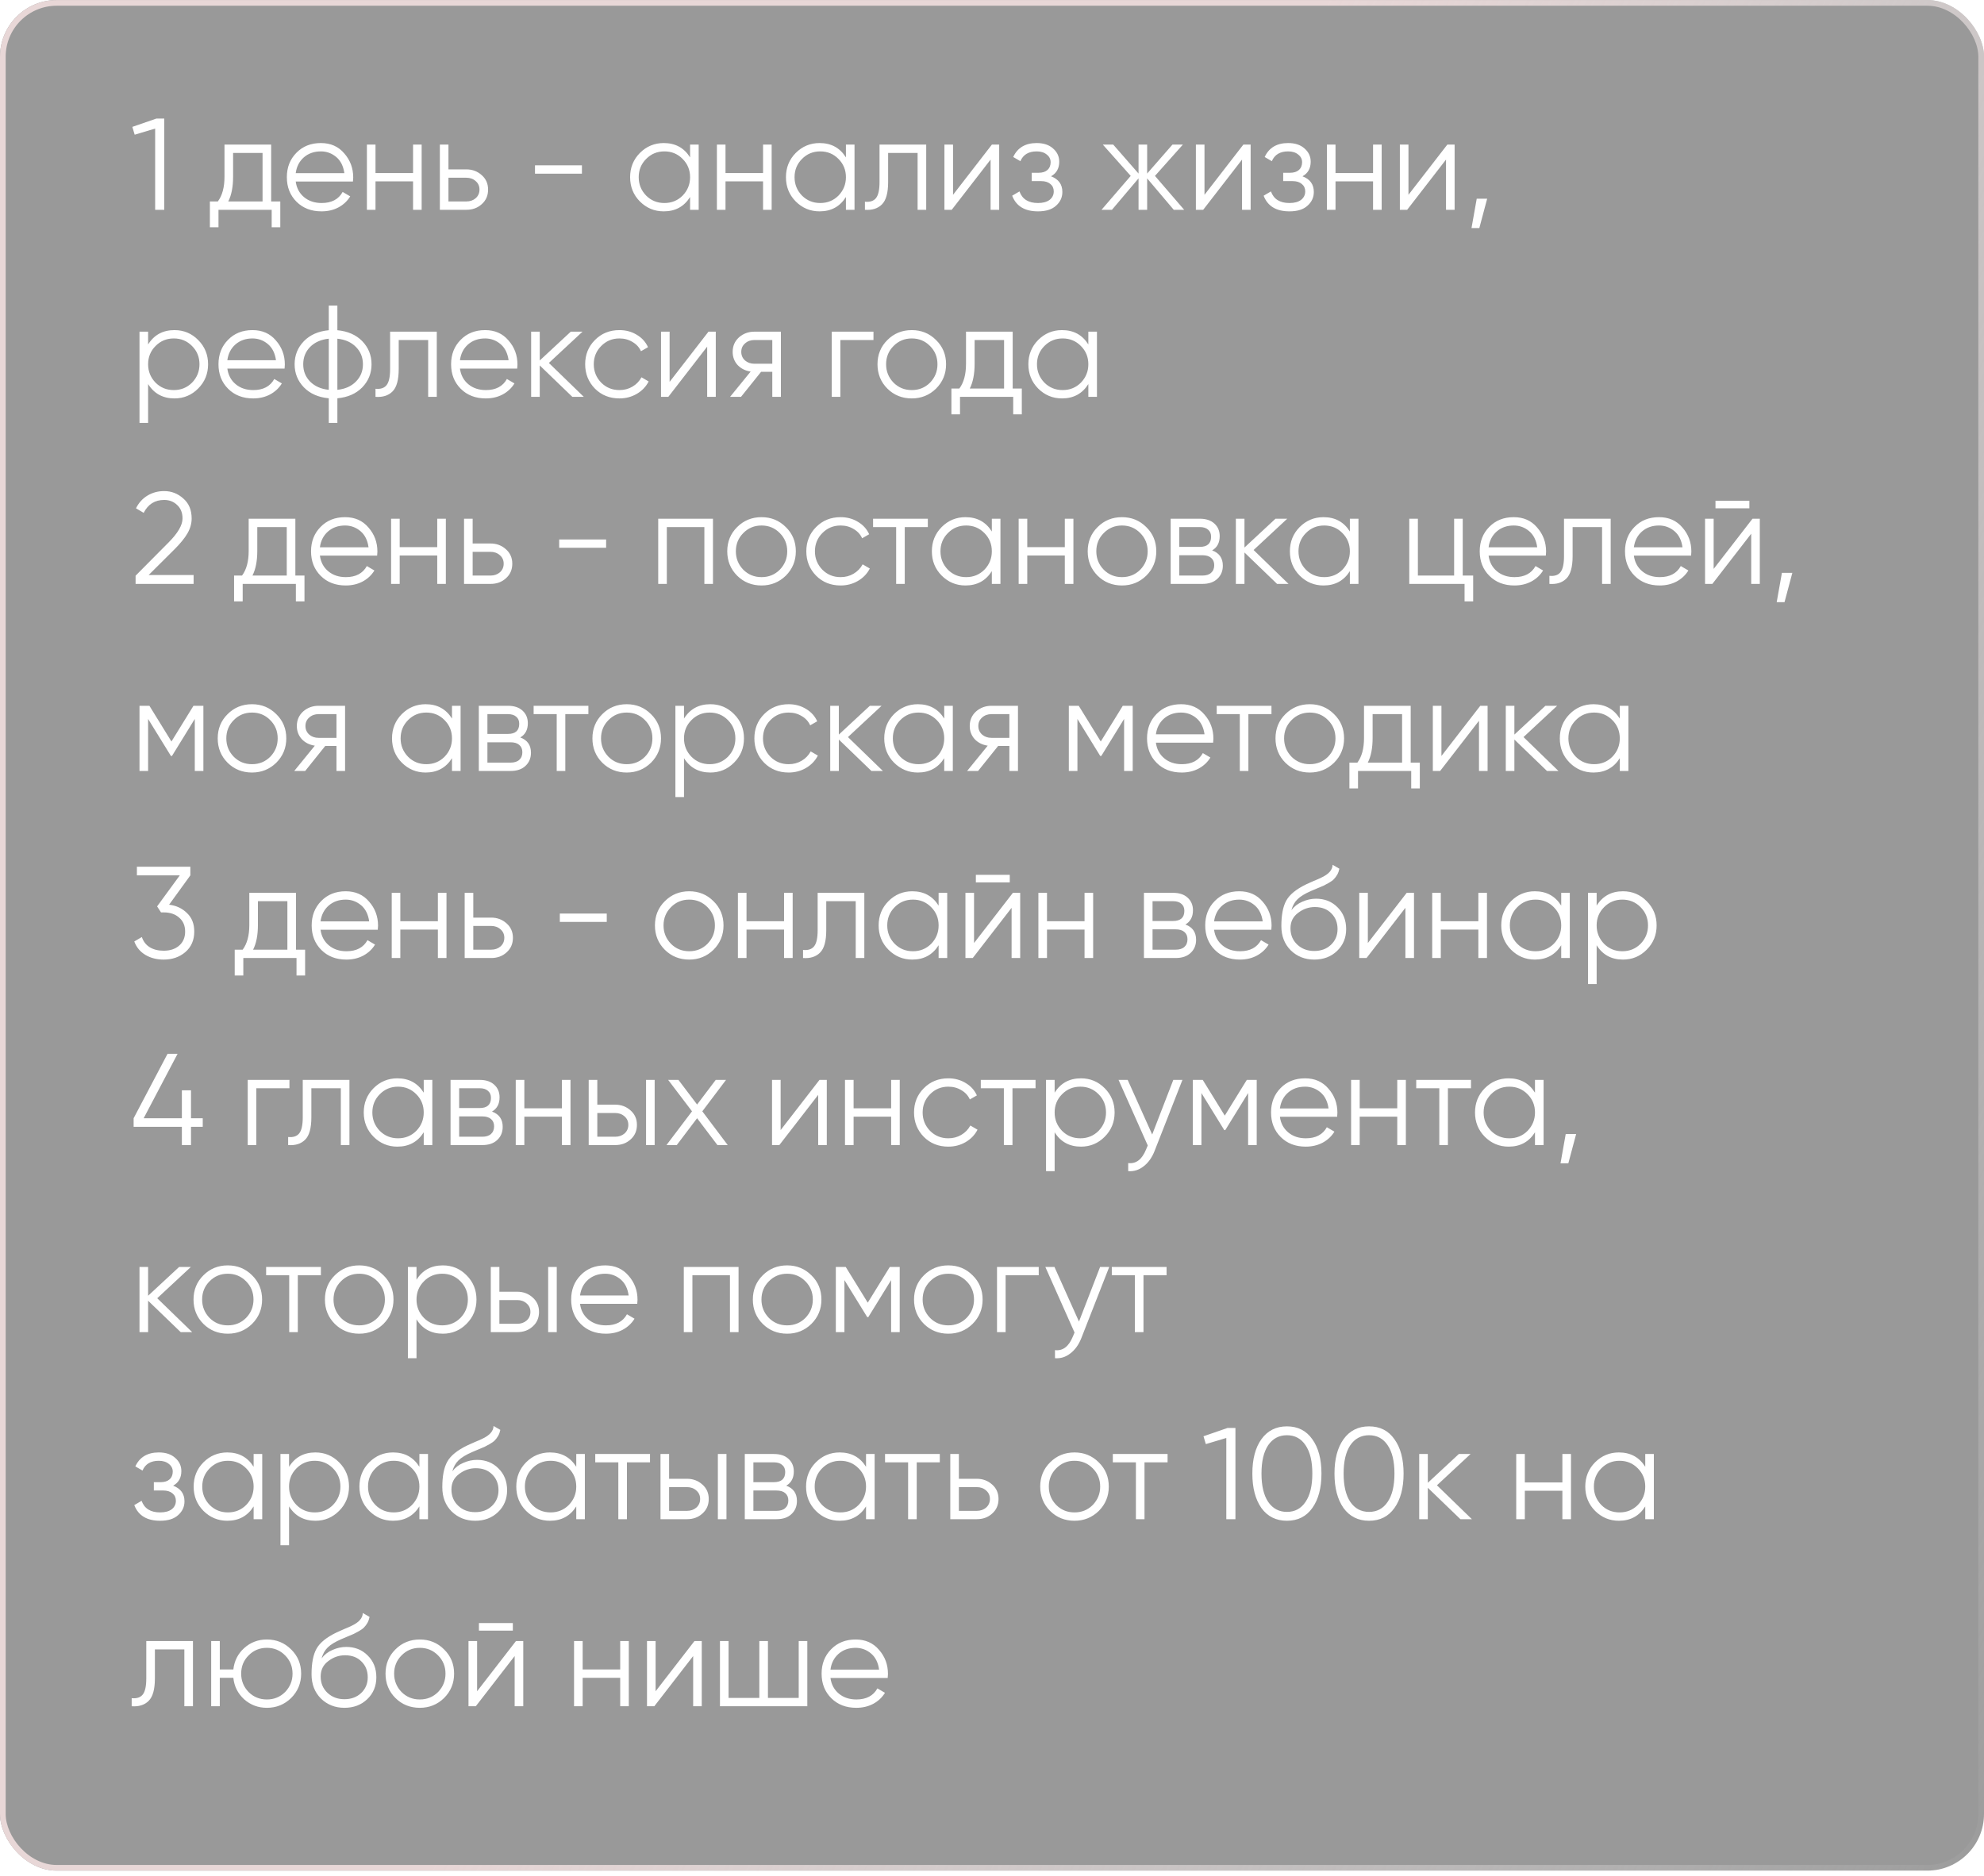 <?xml version="1.0" encoding="UTF-8"?> <svg xmlns="http://www.w3.org/2000/svg" width="350" height="331" viewBox="0 0 350 331" fill="none"> <g filter="url(#filter0_b_889_430)"> <rect y="0.012" width="350" height="330" rx="10" fill="black" fill-opacity="0.4"></rect> <rect x="0.5" y="0.512" width="349" height="329" rx="9.5" stroke="url(#paint0_linear_889_430)"></rect> </g> <path d="M23.345 22.384L27.6 20.912H28.98V37.012H27.37V22.683L23.759 23.764L23.345 22.384ZM47.836 25.512V35.54H49.446V40.094H47.928V37.012H38.544V40.094H37.026V35.54H38.429C39.211 34.497 39.602 33.048 39.602 31.193V25.512H47.836ZM40.269 35.54H46.318V26.984H41.12V31.193C41.12 32.971 40.837 34.42 40.269 35.54ZM56.607 25.236C58.324 25.236 59.696 25.841 60.724 27.053C61.782 28.249 62.311 29.667 62.311 31.308C62.311 31.384 62.295 31.622 62.265 32.021H52.168C52.321 33.171 52.812 34.091 53.64 34.781C54.468 35.471 55.503 35.816 56.745 35.816C58.493 35.816 59.727 35.164 60.448 33.861L61.782 34.643C61.276 35.471 60.578 36.122 59.689 36.598C58.815 37.058 57.826 37.288 56.722 37.288C54.912 37.288 53.44 36.72 52.306 35.586C51.171 34.451 50.604 33.01 50.604 31.262C50.604 29.529 51.163 28.095 52.283 26.961C53.402 25.811 54.843 25.236 56.607 25.236ZM56.607 26.708C55.411 26.708 54.406 27.06 53.594 27.766C52.796 28.471 52.321 29.399 52.168 30.549H60.747C60.578 29.322 60.11 28.379 59.344 27.72C58.546 27.045 57.634 26.708 56.607 26.708ZM72.867 30.526V25.512H74.385V37.012H72.867V31.998H66.243V37.012H64.725V25.512H66.243V30.526H72.867ZM79.113 29.882H82.264C83.322 29.882 84.227 30.219 84.978 30.894C85.73 31.553 86.105 32.404 86.105 33.447C86.105 34.505 85.73 35.363 84.978 36.023C84.258 36.682 83.353 37.012 82.264 37.012H77.595V25.512H79.113V29.882ZM79.113 35.54H82.264C82.924 35.54 83.476 35.348 83.92 34.965C84.365 34.566 84.587 34.06 84.587 33.447C84.587 32.833 84.365 32.335 83.92 31.952C83.476 31.553 82.924 31.354 82.264 31.354H79.113V35.54ZM102.659 30.641H94.379V29.169H102.659V30.641ZM121.738 27.766V25.512H123.256V37.012H121.738V34.758C120.68 36.444 119.132 37.288 117.092 37.288C115.452 37.288 114.049 36.705 112.883 35.54C111.733 34.374 111.158 32.948 111.158 31.262C111.158 29.575 111.733 28.149 112.883 26.984C114.049 25.818 115.452 25.236 117.092 25.236C119.132 25.236 120.68 26.079 121.738 27.766ZM113.987 34.505C114.861 35.379 115.935 35.816 117.207 35.816C118.48 35.816 119.553 35.379 120.427 34.505C121.301 33.6 121.738 32.519 121.738 31.262C121.738 29.989 121.301 28.916 120.427 28.042C119.553 27.152 118.48 26.708 117.207 26.708C115.935 26.708 114.861 27.152 113.987 28.042C113.113 28.916 112.676 29.989 112.676 31.262C112.676 32.519 113.113 33.6 113.987 34.505ZM134.612 30.526V25.512H136.13V37.012H134.612V31.998H127.988V37.012H126.47V25.512H127.988V30.526H134.612ZM149.23 27.766V25.512H150.748V37.012H149.23V34.758C148.172 36.444 146.624 37.288 144.584 37.288C142.944 37.288 141.541 36.705 140.375 35.54C139.225 34.374 138.65 32.948 138.65 31.262C138.65 29.575 139.225 28.149 140.375 26.984C141.541 25.818 142.944 25.236 144.584 25.236C146.624 25.236 148.172 26.079 149.23 27.766ZM141.479 34.505C142.353 35.379 143.427 35.816 144.699 35.816C145.972 35.816 147.045 35.379 147.919 34.505C148.793 33.6 149.23 32.519 149.23 31.262C149.23 29.989 148.793 28.916 147.919 28.042C147.045 27.152 145.972 26.708 144.699 26.708C143.427 26.708 142.353 27.152 141.479 28.042C140.605 28.916 140.168 29.989 140.168 31.262C140.168 32.519 140.605 33.6 141.479 34.505ZM155.159 25.512H163.393V37.012H161.875V26.984H156.677V32.113C156.677 34.029 156.309 35.348 155.573 36.069C154.852 36.789 153.855 37.104 152.583 37.012V35.586C153.472 35.678 154.124 35.463 154.538 34.942C154.952 34.42 155.159 33.477 155.159 32.113V25.512ZM168.126 34.367L174.98 25.512H176.268V37.012H174.75V28.157L167.896 37.012H166.608V25.512H168.126V34.367ZM185.412 31.101C186.746 31.607 187.413 32.527 187.413 33.861C187.413 34.827 187.037 35.639 186.286 36.299C185.565 36.958 184.507 37.288 183.112 37.288C180.781 37.288 179.263 36.368 178.558 34.528L179.846 33.769C180.337 35.133 181.425 35.816 183.112 35.816C183.986 35.816 184.668 35.632 185.159 35.264C185.65 34.88 185.895 34.382 185.895 33.769C185.895 33.217 185.696 32.78 185.297 32.458C184.898 32.12 184.362 31.952 183.687 31.952H182.008V30.48H183.227C183.886 30.48 184.4 30.319 184.768 29.997C185.151 29.659 185.343 29.199 185.343 28.617C185.343 28.065 185.113 27.612 184.653 27.26C184.208 26.892 183.618 26.708 182.882 26.708C181.456 26.708 180.498 27.283 180.007 28.433L178.742 27.697C179.509 26.056 180.889 25.236 182.882 25.236C184.109 25.236 185.075 25.558 185.78 26.202C186.501 26.83 186.861 27.605 186.861 28.525C186.861 29.705 186.378 30.564 185.412 31.101ZM203.75 31.032L208.902 37.012H207.062L202.37 31.469V37.012H200.852V31.469L196.16 37.012H194.32L199.472 31.032L194.55 25.512H196.39L200.852 30.618V25.512H202.37V30.618L206.832 25.512H208.672L203.75 31.032ZM212.486 34.367L219.34 25.512H220.628V37.012H219.11V28.157L212.256 37.012H210.968V25.512H212.486V34.367ZM229.773 31.101C231.107 31.607 231.774 32.527 231.774 33.861C231.774 34.827 231.398 35.639 230.647 36.299C229.926 36.958 228.868 37.288 227.473 37.288C225.142 37.288 223.624 36.368 222.919 34.528L224.207 33.769C224.697 35.133 225.786 35.816 227.473 35.816C228.347 35.816 229.029 35.632 229.52 35.264C230.01 34.88 230.256 34.382 230.256 33.769C230.256 33.217 230.056 32.78 229.658 32.458C229.259 32.12 228.722 31.952 228.048 31.952H226.369V30.48H227.588C228.247 30.48 228.761 30.319 229.129 29.997C229.512 29.659 229.704 29.199 229.704 28.617C229.704 28.065 229.474 27.612 229.014 27.26C228.569 26.892 227.979 26.708 227.243 26.708C225.817 26.708 224.858 27.283 224.368 28.433L223.103 27.697C223.869 26.056 225.249 25.236 227.243 25.236C228.469 25.236 229.435 25.558 230.141 26.202C230.861 26.83 231.222 27.605 231.222 28.525C231.222 29.705 230.739 30.564 229.773 31.101ZM242.223 30.526V25.512H243.741V37.012H242.223V31.998H235.599V37.012H234.081V25.512H235.599V30.526H242.223ZM248.469 34.367L255.323 25.512H256.611V37.012H255.093V28.157L248.239 37.012H246.951V25.512H248.469V34.367ZM260.511 35.057H262.351L260.971 40.232H259.591L260.511 35.057ZM30.774 58.236C32.415 58.236 33.81 58.818 34.96 59.984C36.125 61.149 36.708 62.575 36.708 64.262C36.708 65.948 36.125 67.374 34.96 68.54C33.81 69.705 32.415 70.288 30.774 70.288C28.735 70.288 27.186 69.444 26.128 67.758V74.612H24.61V58.512H26.128V60.766C27.186 59.079 28.735 58.236 30.774 58.236ZM27.439 67.505C28.313 68.379 29.386 68.816 30.659 68.816C31.932 68.816 33.005 68.379 33.879 67.505C34.753 66.6 35.19 65.519 35.19 64.262C35.19 62.989 34.753 61.916 33.879 61.042C33.005 60.152 31.932 59.708 30.659 59.708C29.386 59.708 28.313 60.152 27.439 61.042C26.565 61.916 26.128 62.989 26.128 64.262C26.128 65.519 26.565 66.6 27.439 67.505ZM44.545 58.236C46.262 58.236 47.635 58.841 48.662 60.053C49.72 61.249 50.249 62.667 50.249 64.308C50.249 64.384 50.234 64.622 50.203 65.021H40.106C40.259 66.171 40.75 67.091 41.578 67.781C42.406 68.471 43.441 68.816 44.683 68.816C46.431 68.816 47.665 68.164 48.386 66.861L49.72 67.643C49.214 68.471 48.516 69.122 47.627 69.598C46.753 70.058 45.764 70.288 44.66 70.288C42.851 70.288 41.379 69.72 40.244 68.586C39.109 67.451 38.542 66.01 38.542 64.262C38.542 62.529 39.102 61.095 40.221 59.961C41.34 58.811 42.782 58.236 44.545 58.236ZM44.545 59.708C43.349 59.708 42.345 60.06 41.532 60.766C40.735 61.471 40.259 62.399 40.106 63.549H48.685C48.516 62.322 48.049 61.379 47.282 60.72C46.485 60.045 45.572 59.708 44.545 59.708ZM59.518 70.265V74.612H58V70.265C56.175 70.096 54.718 69.46 53.63 68.356C52.526 67.221 51.974 65.856 51.974 64.262C51.974 62.667 52.526 61.302 53.63 60.168C54.718 59.064 56.175 58.427 58 58.259V53.912H59.518V58.259C61.342 58.427 62.799 59.064 63.888 60.168C64.992 61.302 65.544 62.667 65.544 64.262C65.544 65.856 64.992 67.221 63.888 68.356C62.799 69.46 61.342 70.096 59.518 70.265ZM58 68.77V59.754C56.635 59.892 55.539 60.375 54.711 61.203C53.898 62.031 53.492 63.05 53.492 64.262C53.492 65.473 53.898 66.493 54.711 67.321C55.539 68.149 56.635 68.632 58 68.77ZM59.518 59.754V68.77C60.882 68.632 61.971 68.149 62.784 67.321C63.612 66.493 64.026 65.473 64.026 64.262C64.026 63.05 63.612 62.031 62.784 61.203C61.971 60.375 60.882 59.892 59.518 59.754ZM68.819 58.512H77.053V70.012H75.535V59.984H70.337V65.113C70.337 67.029 69.969 68.348 69.233 69.069C68.512 69.789 67.515 70.104 66.243 70.012V68.586C67.132 68.678 67.784 68.463 68.198 67.942C68.612 67.42 68.819 66.477 68.819 65.113V58.512ZM85.581 58.236C87.299 58.236 88.671 58.841 89.698 60.053C90.756 61.249 91.285 62.667 91.285 64.308C91.285 64.384 91.27 64.622 91.239 65.021H81.142C81.296 66.171 81.786 67.091 82.614 67.781C83.442 68.471 84.477 68.816 85.719 68.816C87.467 68.816 88.701 68.164 89.422 66.861L90.756 67.643C90.25 68.471 89.552 69.122 88.663 69.598C87.789 70.058 86.8 70.288 85.696 70.288C83.887 70.288 82.415 69.72 81.28 68.586C80.145 67.451 79.578 66.01 79.578 64.262C79.578 62.529 80.138 61.095 81.257 59.961C82.376 58.811 83.818 58.236 85.581 58.236ZM85.581 59.708C84.385 59.708 83.381 60.06 82.568 60.766C81.771 61.471 81.296 62.399 81.142 63.549H89.721C89.552 62.322 89.085 61.379 88.318 60.72C87.521 60.045 86.609 59.708 85.581 59.708ZM96.828 64.032L102.992 70.012H100.968L95.218 64.469V70.012H93.7V58.512H95.218V63.595L100.692 58.512H102.762L96.828 64.032ZM109.279 70.288C107.546 70.288 106.105 69.713 104.955 68.563C103.805 67.382 103.23 65.948 103.23 64.262C103.23 62.56 103.805 61.134 104.955 59.984C106.105 58.818 107.546 58.236 109.279 58.236C110.413 58.236 111.433 58.512 112.338 59.064C113.242 59.6 113.902 60.329 114.316 61.249L113.074 61.962C112.767 61.272 112.269 60.727 111.579 60.329C110.904 59.915 110.137 59.708 109.279 59.708C108.006 59.708 106.933 60.152 106.059 61.042C105.185 61.916 104.748 62.989 104.748 64.262C104.748 65.519 105.185 66.6 106.059 67.505C106.933 68.379 108.006 68.816 109.279 68.816C110.122 68.816 110.881 68.616 111.556 68.218C112.246 67.819 112.782 67.267 113.166 66.562L114.431 67.298C113.955 68.218 113.258 68.946 112.338 69.483C111.418 70.019 110.398 70.288 109.279 70.288ZM118.128 67.367L124.982 58.512H126.27V70.012H124.752V61.157L117.898 70.012H116.61V58.512H118.128V67.367ZM133.091 58.512H137.76V70.012H136.242V65.596H134.264L130.722 70.012H128.79L132.424 65.55C131.489 65.412 130.722 65.028 130.124 64.4C129.541 63.756 129.25 62.981 129.25 62.077C129.25 61.049 129.618 60.198 130.354 59.524C131.121 58.849 132.033 58.512 133.091 58.512ZM133.091 64.17H136.242V59.984H133.091C132.432 59.984 131.88 60.183 131.435 60.582C130.99 60.965 130.768 61.463 130.768 62.077C130.768 62.69 130.99 63.196 131.435 63.595C131.88 63.978 132.432 64.17 133.091 64.17ZM146.73 58.512H154.09V59.984H148.248V70.012H146.73V58.512ZM165.127 68.563C163.946 69.713 162.52 70.288 160.849 70.288C159.147 70.288 157.713 69.713 156.548 68.563C155.383 67.397 154.8 65.964 154.8 64.262C154.8 62.56 155.383 61.134 156.548 59.984C157.713 58.818 159.147 58.236 160.849 58.236C162.536 58.236 163.962 58.818 165.127 59.984C166.308 61.134 166.898 62.56 166.898 64.262C166.898 65.948 166.308 67.382 165.127 68.563ZM157.629 67.505C158.503 68.379 159.576 68.816 160.849 68.816C162.122 68.816 163.195 68.379 164.069 67.505C164.943 66.6 165.38 65.519 165.38 64.262C165.38 62.989 164.943 61.916 164.069 61.042C163.195 60.152 162.122 59.708 160.849 59.708C159.576 59.708 158.503 60.152 157.629 61.042C156.755 61.916 156.318 62.989 156.318 64.262C156.318 65.519 156.755 66.6 157.629 67.505ZM178.649 58.512V68.54H180.259V73.094H178.741V70.012H169.357V73.094H167.839V68.54H169.242C170.024 67.497 170.415 66.048 170.415 64.193V58.512H178.649ZM171.082 68.54H177.131V59.984H171.933V64.193C171.933 65.971 171.649 67.42 171.082 68.54ZM191.996 60.766V58.512H193.514V70.012H191.996V67.758C190.938 69.444 189.389 70.288 187.35 70.288C185.709 70.288 184.306 69.705 183.141 68.54C181.991 67.374 181.416 65.948 181.416 64.262C181.416 62.575 181.991 61.149 183.141 59.984C184.306 58.818 185.709 58.236 187.35 58.236C189.389 58.236 190.938 59.079 191.996 60.766ZM184.245 67.505C185.119 68.379 186.192 68.816 187.465 68.816C188.738 68.816 189.811 68.379 190.685 67.505C191.559 66.6 191.996 65.519 191.996 64.262C191.996 62.989 191.559 61.916 190.685 61.042C189.811 60.152 188.738 59.708 187.465 59.708C186.192 59.708 185.119 60.152 184.245 61.042C183.371 61.916 182.934 62.989 182.934 64.262C182.934 65.519 183.371 66.6 184.245 67.505ZM34.155 103.012H23.92V101.563L29.716 95.721C31.372 94.065 32.2 92.646 32.2 91.466C32.2 90.469 31.886 89.679 31.257 89.097C30.644 88.499 29.877 88.2 28.957 88.2C27.316 88.2 26.113 88.959 25.346 90.477L23.989 89.672C24.48 88.69 25.162 87.939 26.036 87.418C26.91 86.896 27.884 86.636 28.957 86.636C30.245 86.636 31.372 87.073 32.338 87.947C33.319 88.79 33.81 89.963 33.81 91.466C33.81 92.355 33.565 93.229 33.074 94.088C32.583 94.931 31.832 95.859 30.82 96.871L26.22 101.448H34.155V103.012ZM52.104 91.512V101.54H53.714V106.094H52.196V103.012H42.812V106.094H41.294V101.54H42.697C43.479 100.497 43.87 99.048 43.87 97.193V91.512H52.104ZM44.537 101.54H50.586V92.984H45.388V97.193C45.388 98.971 45.104 100.42 44.537 101.54ZM60.874 91.236C62.592 91.236 63.964 91.841 64.991 93.053C66.049 94.249 66.578 95.667 66.578 97.308C66.578 97.384 66.563 97.622 66.532 98.021H56.435C56.589 99.171 57.079 100.091 57.907 100.781C58.735 101.471 59.77 101.816 61.012 101.816C62.76 101.816 63.995 101.164 64.715 99.861L66.049 100.643C65.543 101.471 64.846 102.122 63.956 102.598C63.082 103.058 62.093 103.288 60.989 103.288C59.18 103.288 57.708 102.72 56.573 101.586C55.438 100.451 54.871 99.01 54.871 97.262C54.871 95.529 55.431 94.095 56.55 92.961C57.669 91.811 59.111 91.236 60.874 91.236ZM60.874 92.708C59.678 92.708 58.674 93.06 57.861 93.766C57.064 94.471 56.589 95.399 56.435 96.549H65.014C64.846 95.322 64.378 94.379 63.611 93.72C62.814 93.045 61.901 92.708 60.874 92.708ZM77.135 96.526V91.512H78.653V103.012H77.135V97.998H70.511V103.012H68.993V91.512H70.511V96.526H77.135ZM83.381 95.882H86.532C87.59 95.882 88.495 96.219 89.246 96.894C89.997 97.553 90.373 98.404 90.373 99.447C90.373 100.505 89.997 101.363 89.246 102.023C88.525 102.682 87.621 103.012 86.532 103.012H81.863V91.512H83.381V95.882ZM83.381 101.54H86.532C87.191 101.54 87.743 101.348 88.188 100.965C88.633 100.566 88.855 100.06 88.855 99.447C88.855 98.833 88.633 98.335 88.188 97.952C87.743 97.553 87.191 97.354 86.532 97.354H83.381V101.54ZM106.927 96.641H98.647V95.169H106.927V96.641ZM116.116 91.512H125.776V103.012H124.258V92.984H117.634V103.012H116.116V91.512ZM138.623 101.563C137.442 102.713 136.016 103.288 134.345 103.288C132.643 103.288 131.209 102.713 130.044 101.563C128.879 100.397 128.296 98.964 128.296 97.262C128.296 95.56 128.879 94.134 130.044 92.984C131.209 91.818 132.643 91.236 134.345 91.236C136.032 91.236 137.458 91.818 138.623 92.984C139.804 94.134 140.394 95.56 140.394 97.262C140.394 98.948 139.804 100.382 138.623 101.563ZM131.125 100.505C131.999 101.379 133.072 101.816 134.345 101.816C135.618 101.816 136.691 101.379 137.565 100.505C138.439 99.6 138.876 98.519 138.876 97.262C138.876 95.989 138.439 94.916 137.565 94.042C136.691 93.152 135.618 92.708 134.345 92.708C133.072 92.708 131.999 93.152 131.125 94.042C130.251 94.916 129.814 95.989 129.814 97.262C129.814 98.519 130.251 99.6 131.125 100.505ZM148.293 103.288C146.561 103.288 145.119 102.713 143.969 101.563C142.819 100.382 142.244 98.948 142.244 97.262C142.244 95.56 142.819 94.134 143.969 92.984C145.119 91.818 146.561 91.236 148.293 91.236C149.428 91.236 150.448 91.512 151.352 92.064C152.257 92.6 152.916 93.329 153.33 94.249L152.088 94.962C151.782 94.272 151.283 93.727 150.593 93.329C149.919 92.915 149.152 92.708 148.293 92.708C147.021 92.708 145.947 93.152 145.073 94.042C144.199 94.916 143.762 95.989 143.762 97.262C143.762 98.519 144.199 99.6 145.073 100.505C145.947 101.379 147.021 101.816 148.293 101.816C149.137 101.816 149.896 101.616 150.57 101.218C151.26 100.819 151.797 100.267 152.18 99.562L153.445 100.298C152.97 101.218 152.272 101.946 151.352 102.483C150.432 103.019 149.413 103.288 148.293 103.288ZM154.02 91.512H163.68V92.984H159.609V103.012H158.091V92.984H154.02V91.512ZM174.971 93.766V91.512H176.489V103.012H174.971V100.758C173.913 102.444 172.364 103.288 170.325 103.288C168.684 103.288 167.281 102.705 166.116 101.54C164.966 100.374 164.391 98.948 164.391 97.262C164.391 95.575 164.966 94.149 166.116 92.984C167.281 91.818 168.684 91.236 170.325 91.236C172.364 91.236 173.913 92.079 174.971 93.766ZM167.22 100.505C168.094 101.379 169.167 101.816 170.44 101.816C171.712 101.816 172.786 101.379 173.66 100.505C174.534 99.6 174.971 98.519 174.971 97.262C174.971 95.989 174.534 94.916 173.66 94.042C172.786 93.152 171.712 92.708 170.44 92.708C169.167 92.708 168.094 93.152 167.22 94.042C166.346 94.916 165.909 95.989 165.909 97.262C165.909 98.519 166.346 99.6 167.22 100.505ZM187.845 96.526V91.512H189.363V103.012H187.845V97.998H181.221V103.012H179.703V91.512H181.221V96.526H187.845ZM202.21 101.563C201.029 102.713 199.603 103.288 197.932 103.288C196.23 103.288 194.796 102.713 193.631 101.563C192.466 100.397 191.883 98.964 191.883 97.262C191.883 95.56 192.466 94.134 193.631 92.984C194.796 91.818 196.23 91.236 197.932 91.236C199.619 91.236 201.045 91.818 202.21 92.984C203.391 94.134 203.981 95.56 203.981 97.262C203.981 98.948 203.391 100.382 202.21 101.563ZM194.712 100.505C195.586 101.379 196.659 101.816 197.932 101.816C199.205 101.816 200.278 101.379 201.152 100.505C202.026 99.6 202.463 98.519 202.463 97.262C202.463 95.989 202.026 94.916 201.152 94.042C200.278 93.152 199.205 92.708 197.932 92.708C196.659 92.708 195.586 93.152 194.712 94.042C193.838 94.916 193.401 95.989 193.401 97.262C193.401 98.519 193.838 99.6 194.712 100.505ZM213.835 97.101C215.092 97.561 215.721 98.458 215.721 99.792C215.721 100.742 215.399 101.517 214.755 102.115C214.126 102.713 213.245 103.012 212.11 103.012H206.521V91.512H211.65C212.754 91.512 213.613 91.795 214.226 92.363C214.855 92.93 215.169 93.674 215.169 94.594C215.169 95.744 214.724 96.579 213.835 97.101ZM211.65 92.984H208.039V96.48H211.65C212.984 96.48 213.651 95.882 213.651 94.686C213.651 94.149 213.475 93.735 213.122 93.444C212.785 93.137 212.294 92.984 211.65 92.984ZM208.039 101.54H212.11C212.785 101.54 213.298 101.379 213.651 101.057C214.019 100.735 214.203 100.282 214.203 99.7C214.203 99.148 214.019 98.718 213.651 98.412C213.298 98.105 212.785 97.952 212.11 97.952H208.039V101.54ZM221.149 97.032L227.313 103.012H225.289L219.539 97.469V103.012H218.021V91.512H219.539V96.595L225.013 91.512H227.083L221.149 97.032ZM238.131 93.766V91.512H239.649V103.012H238.131V100.758C237.073 102.444 235.524 103.288 233.485 103.288C231.844 103.288 230.441 102.705 229.276 101.54C228.126 100.374 227.551 98.948 227.551 97.262C227.551 95.575 228.126 94.149 229.276 92.984C230.441 91.818 231.844 91.236 233.485 91.236C235.524 91.236 237.073 92.079 238.131 93.766ZM230.38 100.505C231.254 101.379 232.327 101.816 233.6 101.816C234.873 101.816 235.946 101.379 236.82 100.505C237.694 99.6 238.131 98.519 238.131 97.262C238.131 95.989 237.694 94.916 236.82 94.042C235.946 93.152 234.873 92.708 233.6 92.708C232.327 92.708 231.254 93.152 230.38 94.042C229.506 94.916 229.069 95.989 229.069 97.262C229.069 98.519 229.506 99.6 230.38 100.505ZM258.043 91.512V101.54H259.883V106.094H258.365V103.012H248.613V91.512H250.131V101.54H256.525V91.512H258.043ZM267.043 91.236C268.76 91.236 270.133 91.841 271.16 93.053C272.218 94.249 272.747 95.667 272.747 97.308C272.747 97.384 272.732 97.622 272.701 98.021H262.604C262.757 99.171 263.248 100.091 264.076 100.781C264.904 101.471 265.939 101.816 267.181 101.816C268.929 101.816 270.163 101.164 270.884 99.861L272.218 100.643C271.712 101.471 271.014 102.122 270.125 102.598C269.251 103.058 268.262 103.288 267.158 103.288C265.349 103.288 263.877 102.72 262.742 101.586C261.607 100.451 261.04 99.01 261.04 97.262C261.04 95.529 261.6 94.095 262.719 92.961C263.838 91.811 265.28 91.236 267.043 91.236ZM267.043 92.708C265.847 92.708 264.843 93.06 264.03 93.766C263.233 94.471 262.757 95.399 262.604 96.549H271.183C271.014 95.322 270.547 94.379 269.78 93.72C268.983 93.045 268.07 92.708 267.043 92.708ZM275.909 91.512H284.143V103.012H282.625V92.984H277.427V98.113C277.427 100.029 277.059 101.348 276.323 102.069C275.602 102.789 274.605 103.104 273.333 103.012V101.586C274.222 101.678 274.874 101.463 275.288 100.942C275.702 100.42 275.909 99.477 275.909 98.113V91.512ZM292.671 91.236C294.388 91.236 295.761 91.841 296.788 93.053C297.846 94.249 298.375 95.667 298.375 97.308C298.375 97.384 298.36 97.622 298.329 98.021H288.232C288.385 99.171 288.876 100.091 289.704 100.781C290.532 101.471 291.567 101.816 292.809 101.816C294.557 101.816 295.791 101.164 296.512 99.861L297.846 100.643C297.34 101.471 296.642 102.122 295.753 102.598C294.879 103.058 293.89 103.288 292.786 103.288C290.977 103.288 289.505 102.72 288.37 101.586C287.235 100.451 286.668 99.01 286.668 97.262C286.668 95.529 287.228 94.095 288.347 92.961C289.466 91.811 290.908 91.236 292.671 91.236ZM292.671 92.708C291.475 92.708 290.471 93.06 289.658 93.766C288.861 94.471 288.385 95.399 288.232 96.549H296.811C296.642 95.322 296.175 94.379 295.408 93.72C294.611 93.045 293.698 92.708 292.671 92.708ZM308.61 89.672H302.63V88.338H308.61V89.672ZM302.308 100.367L309.162 91.512H310.45V103.012H308.932V94.157L302.078 103.012H300.79V91.512H302.308V100.367ZM314.35 101.057H316.19L314.81 106.232H313.43L314.35 101.057ZM34.132 124.512H35.88V136.012H34.362V126.835L30.337 133.367H30.153L26.128 126.835V136.012H24.61V124.512H26.358L30.245 130.814L34.132 124.512ZM48.734 134.563C47.554 135.713 46.128 136.288 44.456 136.288C42.754 136.288 41.321 135.713 40.155 134.563C38.99 133.397 38.407 131.964 38.407 130.262C38.407 128.56 38.99 127.134 40.155 125.984C41.321 124.818 42.754 124.236 44.456 124.236C46.143 124.236 47.569 124.818 48.734 125.984C49.915 127.134 50.505 128.56 50.505 130.262C50.505 131.948 49.915 133.382 48.734 134.563ZM41.236 133.505C42.11 134.379 43.184 134.816 44.456 134.816C45.729 134.816 46.802 134.379 47.676 133.505C48.55 132.6 48.987 131.519 48.987 130.262C48.987 128.989 48.55 127.916 47.676 127.042C46.802 126.152 45.729 125.708 44.456 125.708C43.184 125.708 42.11 126.152 41.236 127.042C40.362 127.916 39.925 128.989 39.925 130.262C39.925 131.519 40.362 132.6 41.236 133.505ZM56.207 124.512H60.876V136.012H59.358V131.596H57.38L53.838 136.012H51.906L55.54 131.55C54.605 131.412 53.838 131.028 53.24 130.4C52.658 129.756 52.366 128.981 52.366 128.077C52.366 127.049 52.734 126.198 53.47 125.524C54.237 124.849 55.149 124.512 56.207 124.512ZM56.207 130.17H59.358V125.984H56.207C55.548 125.984 54.996 126.183 54.551 126.582C54.107 126.965 53.884 127.463 53.884 128.077C53.884 128.69 54.107 129.196 54.551 129.595C54.996 129.978 55.548 130.17 56.207 130.17ZM79.736 126.766V124.512H81.254V136.012H79.736V133.758C78.678 135.444 77.13 136.288 75.09 136.288C73.45 136.288 72.047 135.705 70.881 134.54C69.731 133.374 69.156 131.948 69.156 130.262C69.156 128.575 69.731 127.149 70.881 125.984C72.047 124.818 73.45 124.236 75.09 124.236C77.13 124.236 78.678 125.079 79.736 126.766ZM71.985 133.505C72.859 134.379 73.933 134.816 75.205 134.816C76.478 134.816 77.551 134.379 78.425 133.505C79.299 132.6 79.736 131.519 79.736 130.262C79.736 128.989 79.299 127.916 78.425 127.042C77.551 126.152 76.478 125.708 75.205 125.708C73.933 125.708 72.859 126.152 71.985 127.042C71.111 127.916 70.674 128.989 70.674 130.262C70.674 131.519 71.111 132.6 71.985 133.505ZM91.782 130.101C93.04 130.561 93.668 131.458 93.668 132.792C93.668 133.742 93.346 134.517 92.702 135.115C92.074 135.713 91.192 136.012 90.057 136.012H84.468V124.512H89.597C90.701 124.512 91.56 124.795 92.173 125.363C92.802 125.93 93.116 126.674 93.116 127.594C93.116 128.744 92.672 129.579 91.782 130.101ZM89.597 125.984H85.986V129.48H89.597C90.931 129.48 91.598 128.882 91.598 127.686C91.598 127.149 91.422 126.735 91.069 126.444C90.732 126.137 90.241 125.984 89.597 125.984ZM85.986 134.54H90.057C90.732 134.54 91.246 134.379 91.598 134.057C91.966 133.735 92.15 133.282 92.15 132.7C92.15 132.148 91.966 131.718 91.598 131.412C91.246 131.105 90.732 130.952 90.057 130.952H85.986V134.54ZM94.139 124.512H103.799V125.984H99.728V136.012H98.21V125.984H94.139V124.512ZM114.837 134.563C113.656 135.713 112.23 136.288 110.559 136.288C108.857 136.288 107.423 135.713 106.258 134.563C105.093 133.397 104.51 131.964 104.51 130.262C104.51 128.56 105.093 127.134 106.258 125.984C107.423 124.818 108.857 124.236 110.559 124.236C112.246 124.236 113.672 124.818 114.837 125.984C116.018 127.134 116.608 128.56 116.608 130.262C116.608 131.948 116.018 133.382 114.837 134.563ZM107.339 133.505C108.213 134.379 109.286 134.816 110.559 134.816C111.832 134.816 112.905 134.379 113.779 133.505C114.653 132.6 115.09 131.519 115.09 130.262C115.09 128.989 114.653 127.916 113.779 127.042C112.905 126.152 111.832 125.708 110.559 125.708C109.286 125.708 108.213 126.152 107.339 127.042C106.465 127.916 106.028 128.989 106.028 130.262C106.028 131.519 106.465 132.6 107.339 133.505ZM125.312 124.236C126.953 124.236 128.348 124.818 129.498 125.984C130.663 127.149 131.246 128.575 131.246 130.262C131.246 131.948 130.663 133.374 129.498 134.54C128.348 135.705 126.953 136.288 125.312 136.288C123.273 136.288 121.724 135.444 120.666 133.758V140.612H119.148V124.512H120.666V126.766C121.724 125.079 123.273 124.236 125.312 124.236ZM121.977 133.505C122.851 134.379 123.924 134.816 125.197 134.816C126.47 134.816 127.543 134.379 128.417 133.505C129.291 132.6 129.728 131.519 129.728 130.262C129.728 128.989 129.291 127.916 128.417 127.042C127.543 126.152 126.47 125.708 125.197 125.708C123.924 125.708 122.851 126.152 121.977 127.042C121.103 127.916 120.666 128.989 120.666 130.262C120.666 131.519 121.103 132.6 121.977 133.505ZM139.129 136.288C137.396 136.288 135.955 135.713 134.805 134.563C133.655 133.382 133.08 131.948 133.08 130.262C133.08 128.56 133.655 127.134 134.805 125.984C135.955 124.818 137.396 124.236 139.129 124.236C140.264 124.236 141.283 124.512 142.188 125.064C143.093 125.6 143.752 126.329 144.166 127.249L142.924 127.962C142.617 127.272 142.119 126.727 141.429 126.329C140.754 125.915 139.988 125.708 139.129 125.708C137.856 125.708 136.783 126.152 135.909 127.042C135.035 127.916 134.598 128.989 134.598 130.262C134.598 131.519 135.035 132.6 135.909 133.505C136.783 134.379 137.856 134.816 139.129 134.816C139.972 134.816 140.731 134.616 141.406 134.218C142.096 133.819 142.633 133.267 143.016 132.562L144.281 133.298C143.806 134.218 143.108 134.946 142.188 135.483C141.268 136.019 140.248 136.288 139.129 136.288ZM149.589 130.032L155.753 136.012H153.729L147.979 130.469V136.012H146.461V124.512H147.979V129.595L153.453 124.512H155.523L149.589 130.032ZM166.57 126.766V124.512H168.088V136.012H166.57V133.758C165.512 135.444 163.964 136.288 161.924 136.288C160.284 136.288 158.881 135.705 157.715 134.54C156.565 133.374 155.99 131.948 155.99 130.262C155.99 128.575 156.565 127.149 157.715 125.984C158.881 124.818 160.284 124.236 161.924 124.236C163.964 124.236 165.512 125.079 166.57 126.766ZM158.819 133.505C159.693 134.379 160.767 134.816 162.039 134.816C163.312 134.816 164.385 134.379 165.259 133.505C166.133 132.6 166.57 131.519 166.57 130.262C166.57 128.989 166.133 127.916 165.259 127.042C164.385 126.152 163.312 125.708 162.039 125.708C160.767 125.708 159.693 126.152 158.819 127.042C157.945 127.916 157.508 128.989 157.508 130.262C157.508 131.519 157.945 132.6 158.819 133.505ZM174.913 124.512H179.582V136.012H178.064V131.596H176.086L172.544 136.012H170.612L174.246 131.55C173.311 131.412 172.544 131.028 171.946 130.4C171.364 129.756 171.072 128.981 171.072 128.077C171.072 127.049 171.44 126.198 172.176 125.524C172.943 124.849 173.855 124.512 174.913 124.512ZM174.913 130.17H178.064V125.984H174.913C174.254 125.984 173.702 126.183 173.257 126.582C172.813 126.965 172.59 127.463 172.59 128.077C172.59 128.69 172.813 129.196 173.257 129.595C173.702 129.978 174.254 130.17 174.913 130.17ZM198.074 124.512H199.822V136.012H198.304V126.835L194.279 133.367H194.095L190.07 126.835V136.012H188.552V124.512H190.3L194.187 130.814L198.074 124.512ZM208.353 124.236C210.07 124.236 211.442 124.841 212.47 126.053C213.528 127.249 214.057 128.667 214.057 130.308C214.057 130.384 214.041 130.622 214.011 131.021H203.914C204.067 132.171 204.558 133.091 205.386 133.781C206.214 134.471 207.249 134.816 208.491 134.816C210.239 134.816 211.473 134.164 212.194 132.861L213.528 133.643C213.022 134.471 212.324 135.122 211.435 135.598C210.561 136.058 209.572 136.288 208.468 136.288C206.658 136.288 205.186 135.72 204.052 134.586C202.917 133.451 202.35 132.01 202.35 130.262C202.35 128.529 202.909 127.095 204.029 125.961C205.148 124.811 206.589 124.236 208.353 124.236ZM208.353 125.708C207.157 125.708 206.152 126.06 205.34 126.766C204.542 127.471 204.067 128.399 203.914 129.549H212.493C212.324 128.322 211.856 127.379 211.09 126.72C210.292 126.045 209.38 125.708 208.353 125.708ZM214.642 124.512H224.302V125.984H220.231V136.012H218.713V125.984H214.642V124.512ZM235.34 134.563C234.159 135.713 232.733 136.288 231.062 136.288C229.36 136.288 227.926 135.713 226.761 134.563C225.595 133.397 225.013 131.964 225.013 130.262C225.013 128.56 225.595 127.134 226.761 125.984C227.926 124.818 229.36 124.236 231.062 124.236C232.748 124.236 234.174 124.818 235.34 125.984C236.52 127.134 237.111 128.56 237.111 130.262C237.111 131.948 236.52 133.382 235.34 134.563ZM227.842 133.505C228.716 134.379 229.789 134.816 231.062 134.816C232.334 134.816 233.408 134.379 234.282 133.505C235.156 132.6 235.593 131.519 235.593 130.262C235.593 128.989 235.156 127.916 234.282 127.042C233.408 126.152 232.334 125.708 231.062 125.708C229.789 125.708 228.716 126.152 227.842 127.042C226.968 127.916 226.531 128.989 226.531 130.262C226.531 131.519 226.968 132.6 227.842 133.505ZM248.862 124.512V134.54H250.472V139.094H248.954V136.012H239.57V139.094H238.052V134.54H239.455C240.237 133.497 240.628 132.048 240.628 130.193V124.512H248.862ZM241.295 134.54H247.344V125.984H242.146V130.193C242.146 131.971 241.862 133.42 241.295 134.54ZM254.286 133.367L261.14 124.512H262.428V136.012H260.91V127.157L254.056 136.012H252.768V124.512H254.286V133.367ZM268.766 130.032L274.93 136.012H272.906L267.156 130.469V136.012H265.638V124.512H267.156V129.595L272.63 124.512H274.7L268.766 130.032ZM285.748 126.766V124.512H287.266V136.012H285.748V133.758C284.69 135.444 283.141 136.288 281.102 136.288C279.461 136.288 278.058 135.705 276.893 134.54C275.743 133.374 275.168 131.948 275.168 130.262C275.168 128.575 275.743 127.149 276.893 125.984C278.058 124.818 279.461 124.236 281.102 124.236C283.141 124.236 284.69 125.079 285.748 126.766ZM277.997 133.505C278.871 134.379 279.944 134.816 281.217 134.816C282.49 134.816 283.563 134.379 284.437 133.505C285.311 132.6 285.748 131.519 285.748 130.262C285.748 128.989 285.311 127.916 284.437 127.042C283.563 126.152 282.49 125.708 281.217 125.708C279.944 125.708 278.871 126.152 277.997 127.042C277.123 127.916 276.686 128.989 276.686 130.262C276.686 131.519 277.123 132.6 277.997 133.505ZM33.58 154.43L29.831 159.605C31.104 159.758 32.162 160.256 33.005 161.1C33.848 161.897 34.27 162.978 34.27 164.343C34.27 165.861 33.741 167.072 32.683 167.977C31.656 168.851 30.383 169.288 28.865 169.288C27.654 169.288 26.58 169.012 25.645 168.46C24.71 167.892 24.058 167.103 23.69 166.091L25.024 165.309C25.285 166.091 25.745 166.689 26.404 167.103C27.079 167.517 27.899 167.724 28.865 167.724C30 167.724 30.912 167.425 31.602 166.827C32.307 166.213 32.66 165.385 32.66 164.343C32.66 163.3 32.307 162.48 31.602 161.882C30.912 161.268 30 160.962 28.865 160.962V160.939L28.842 160.962H28.405L27.715 159.904L31.717 154.43H24.15V152.912H33.58V154.43ZM52.216 157.512V167.54H53.826V172.094H52.308V169.012H42.924V172.094H41.406V167.54H42.809C43.591 166.497 43.982 165.048 43.982 163.193V157.512H52.216ZM44.649 167.54H50.698V158.984H45.5V163.193C45.5 164.971 45.217 166.42 44.649 167.54ZM60.986 157.236C62.704 157.236 64.076 157.841 65.103 159.053C66.162 160.249 66.691 161.667 66.691 163.308C66.691 163.384 66.675 163.622 66.644 164.021H56.547C56.701 165.171 57.191 166.091 58.02 166.781C58.847 167.471 59.883 167.816 61.124 167.816C62.873 167.816 64.107 167.164 64.828 165.861L66.162 166.643C65.656 167.471 64.958 168.122 64.069 168.598C63.194 169.058 62.206 169.288 61.102 169.288C59.292 169.288 57.82 168.72 56.685 167.586C55.551 166.451 54.983 165.01 54.983 163.262C54.983 161.529 55.543 160.095 56.663 158.961C57.782 157.811 59.223 157.236 60.986 157.236ZM60.986 158.708C59.791 158.708 58.786 159.06 57.974 159.766C57.176 160.471 56.701 161.399 56.547 162.549H65.126C64.958 161.322 64.49 160.379 63.724 159.72C62.926 159.045 62.014 158.708 60.986 158.708ZM77.247 162.526V157.512H78.765V169.012H77.247V163.998H70.623V169.012H69.105V157.512H70.623V162.526H77.247ZM83.493 161.882H86.644C87.702 161.882 88.607 162.219 89.358 162.894C90.11 163.553 90.485 164.404 90.485 165.447C90.485 166.505 90.11 167.363 89.358 168.023C88.638 168.682 87.733 169.012 86.644 169.012H81.975V157.512H83.493V161.882ZM83.493 167.54H86.644C87.304 167.54 87.856 167.348 88.3 166.965C88.745 166.566 88.967 166.06 88.967 165.447C88.967 164.833 88.745 164.335 88.3 163.952C87.856 163.553 87.304 163.354 86.644 163.354H83.493V167.54ZM107.039 162.641H98.759V161.169H107.039V162.641ZM125.865 167.563C124.684 168.713 123.258 169.288 121.587 169.288C119.885 169.288 118.451 168.713 117.286 167.563C116.121 166.397 115.538 164.964 115.538 163.262C115.538 161.56 116.121 160.134 117.286 158.984C118.451 157.818 119.885 157.236 121.587 157.236C123.274 157.236 124.7 157.818 125.865 158.984C127.046 160.134 127.636 161.56 127.636 163.262C127.636 164.948 127.046 166.382 125.865 167.563ZM118.367 166.505C119.241 167.379 120.314 167.816 121.587 167.816C122.86 167.816 123.933 167.379 124.807 166.505C125.681 165.6 126.118 164.519 126.118 163.262C126.118 161.989 125.681 160.916 124.807 160.042C123.933 159.152 122.86 158.708 121.587 158.708C120.314 158.708 119.241 159.152 118.367 160.042C117.493 160.916 117.056 161.989 117.056 163.262C117.056 164.519 117.493 165.6 118.367 166.505ZM138.318 162.526V157.512H139.836V169.012H138.318V163.998H131.694V169.012H130.176V157.512H131.694V162.526H138.318ZM144.243 157.512H152.477V169.012H150.959V158.984H145.761V164.113C145.761 166.029 145.393 167.348 144.657 168.069C143.936 168.789 142.939 169.104 141.667 169.012V167.586C142.556 167.678 143.208 167.463 143.622 166.942C144.036 166.42 144.243 165.477 144.243 164.113V157.512ZM165.582 159.766V157.512H167.1V169.012H165.582V166.758C164.524 168.444 162.975 169.288 160.936 169.288C159.295 169.288 157.892 168.705 156.727 167.54C155.577 166.374 155.002 164.948 155.002 163.262C155.002 161.575 155.577 160.149 156.727 158.984C157.892 157.818 159.295 157.236 160.936 157.236C162.975 157.236 164.524 158.079 165.582 159.766ZM157.831 166.505C158.705 167.379 159.778 167.816 161.051 167.816C162.324 167.816 163.397 167.379 164.271 166.505C165.145 165.6 165.582 164.519 165.582 163.262C165.582 161.989 165.145 160.916 164.271 160.042C163.397 159.152 162.324 158.708 161.051 158.708C159.778 158.708 158.705 159.152 157.831 160.042C156.957 160.916 156.52 161.989 156.52 163.262C156.52 164.519 156.957 165.6 157.831 166.505ZM178.134 155.672H172.154V154.338H178.134V155.672ZM171.832 166.367L178.686 157.512H179.974V169.012H178.456V160.157L171.602 169.012H170.314V157.512H171.832V166.367ZM191.326 162.526V157.512H192.844V169.012H191.326V163.998H184.702V169.012H183.184V157.512H184.702V162.526H191.326ZM209.118 163.101C210.376 163.561 211.004 164.458 211.004 165.792C211.004 166.742 210.682 167.517 210.038 168.115C209.41 168.713 208.528 169.012 207.393 169.012H201.804V157.512H206.933C208.037 157.512 208.896 157.795 209.509 158.363C210.138 158.93 210.452 159.674 210.452 160.594C210.452 161.744 210.008 162.579 209.118 163.101ZM206.933 158.984H203.322V162.48H206.933C208.267 162.48 208.934 161.882 208.934 160.686C208.934 160.149 208.758 159.735 208.405 159.444C208.068 159.137 207.577 158.984 206.933 158.984ZM203.322 167.54H207.393C208.068 167.54 208.582 167.379 208.934 167.057C209.302 166.735 209.486 166.282 209.486 165.7C209.486 165.148 209.302 164.718 208.934 164.412C208.582 164.105 208.068 163.952 207.393 163.952H203.322V167.54ZM218.617 157.236C220.335 157.236 221.707 157.841 222.734 159.053C223.792 160.249 224.321 161.667 224.321 163.308C224.321 163.384 224.306 163.622 224.275 164.021H214.178C214.332 165.171 214.822 166.091 215.65 166.781C216.478 167.471 217.513 167.816 218.755 167.816C220.503 167.816 221.738 167.164 222.458 165.861L223.792 166.643C223.286 167.471 222.589 168.122 221.699 168.598C220.825 169.058 219.836 169.288 218.732 169.288C216.923 169.288 215.451 168.72 214.316 167.586C213.182 166.451 212.614 165.01 212.614 163.262C212.614 161.529 213.174 160.095 214.293 158.961C215.413 157.811 216.854 157.236 218.617 157.236ZM218.617 158.708C217.421 158.708 216.417 159.06 215.604 159.766C214.807 160.471 214.332 161.399 214.178 162.549H222.757C222.589 161.322 222.121 160.379 221.354 159.72C220.557 159.045 219.645 158.708 218.617 158.708ZM231.842 169.288C230.201 169.288 228.821 168.743 227.702 167.655C226.598 166.551 226.046 165.125 226.046 163.377C226.046 161.414 226.337 159.911 226.92 158.869C227.503 157.811 228.683 156.852 230.462 155.994C231.029 155.733 231.474 155.534 231.796 155.396C232.333 155.181 232.754 154.997 233.061 154.844C234.395 154.23 235.07 153.471 235.085 152.567L236.281 153.257C236.204 153.64 236.082 153.985 235.913 154.292C235.714 154.629 235.514 154.897 235.315 155.097C235.131 155.296 234.84 155.511 234.441 155.741C234.18 155.894 233.866 156.063 233.498 156.247L232.348 156.73L231.267 157.19C230.209 157.65 229.419 158.133 228.898 158.639C228.392 159.129 228.032 159.773 227.817 160.571C228.308 159.911 228.952 159.413 229.749 159.076C230.546 158.723 231.351 158.547 232.164 158.547C233.697 158.547 234.962 159.053 235.959 160.065C236.971 161.061 237.477 162.342 237.477 163.906C237.477 165.454 236.94 166.742 235.867 167.77C234.809 168.782 233.467 169.288 231.842 169.288ZM228.852 166.643C229.649 167.394 230.646 167.77 231.842 167.77C233.038 167.77 234.019 167.409 234.786 166.689C235.568 165.953 235.959 165.025 235.959 163.906C235.959 162.771 235.591 161.843 234.855 161.123C234.134 160.387 233.168 160.019 231.957 160.019C230.868 160.019 229.879 160.364 228.99 161.054C228.101 161.713 227.656 162.618 227.656 163.768C227.656 164.933 228.055 165.891 228.852 166.643ZM241.304 166.367L248.158 157.512H249.446V169.012H247.928V160.157L241.074 169.012H239.786V157.512H241.304V166.367ZM260.798 162.526V157.512H262.316V169.012H260.798V163.998H254.174V169.012H252.656V157.512H254.174V162.526H260.798ZM275.416 159.766V157.512H276.934V169.012H275.416V166.758C274.358 168.444 272.809 169.288 270.77 169.288C269.129 169.288 267.726 168.705 266.561 167.54C265.411 166.374 264.836 164.948 264.836 163.262C264.836 161.575 265.411 160.149 266.561 158.984C267.726 157.818 269.129 157.236 270.77 157.236C272.809 157.236 274.358 158.079 275.416 159.766ZM267.665 166.505C268.539 167.379 269.612 167.816 270.885 167.816C272.158 167.816 273.231 167.379 274.105 166.505C274.979 165.6 275.416 164.519 275.416 163.262C275.416 161.989 274.979 160.916 274.105 160.042C273.231 159.152 272.158 158.708 270.885 158.708C269.612 158.708 268.539 159.152 267.665 160.042C266.791 160.916 266.354 161.989 266.354 163.262C266.354 164.519 266.791 165.6 267.665 166.505ZM286.312 157.236C287.953 157.236 289.348 157.818 290.498 158.984C291.663 160.149 292.246 161.575 292.246 163.262C292.246 164.948 291.663 166.374 290.498 167.54C289.348 168.705 287.953 169.288 286.312 169.288C284.273 169.288 282.724 168.444 281.666 166.758V173.612H280.148V157.512H281.666V159.766C282.724 158.079 284.273 157.236 286.312 157.236ZM282.977 166.505C283.851 167.379 284.924 167.816 286.197 167.816C287.47 167.816 288.543 167.379 289.417 166.505C290.291 165.6 290.728 164.519 290.728 163.262C290.728 161.989 290.291 160.916 289.417 160.042C288.543 159.152 287.47 158.708 286.197 158.708C284.924 158.708 283.851 159.152 282.977 160.042C282.103 160.916 281.666 161.989 281.666 163.262C281.666 164.519 282.103 165.6 282.977 166.505ZM33.695 197.274H35.765V198.792H33.695V202.012H32.085V198.792H23.575V197.274L29.555 185.912H31.326L25.346 197.274H32.085V192.352H33.695V197.274ZM43.702 190.512H51.062V191.984H45.22V202.012H43.702V190.512ZM53.41 190.512H61.645V202.012H60.127V191.984H54.928V197.113C54.928 199.029 54.56 200.348 53.825 201.069C53.104 201.789 52.107 202.104 50.834 202.012V200.586C51.724 200.678 52.376 200.463 52.789 199.942C53.203 199.42 53.41 198.477 53.41 197.113V190.512ZM74.75 192.766V190.512H76.268V202.012H74.75V199.758C73.692 201.444 72.143 202.288 70.104 202.288C68.463 202.288 67.06 201.705 65.895 200.54C64.745 199.374 64.17 197.948 64.17 196.262C64.17 194.575 64.745 193.149 65.895 191.984C67.06 190.818 68.463 190.236 70.104 190.236C72.143 190.236 73.692 191.079 74.75 192.766ZM66.999 199.505C67.873 200.379 68.946 200.816 70.219 200.816C71.492 200.816 72.565 200.379 73.439 199.505C74.313 198.6 74.75 197.519 74.75 196.262C74.75 194.989 74.313 193.916 73.439 193.042C72.565 192.152 71.492 191.708 70.219 191.708C68.946 191.708 67.873 192.152 66.999 193.042C66.125 193.916 65.688 194.989 65.688 196.262C65.688 197.519 66.125 198.6 66.999 199.505ZM86.796 196.101C88.053 196.561 88.682 197.458 88.682 198.792C88.682 199.742 88.36 200.517 87.716 201.115C87.087 201.713 86.206 202.012 85.071 202.012H79.482V190.512H84.611C85.715 190.512 86.574 190.795 87.187 191.363C87.816 191.93 88.13 192.674 88.13 193.594C88.13 194.744 87.685 195.579 86.796 196.101ZM84.611 191.984H81V195.48H84.611C85.945 195.48 86.612 194.882 86.612 193.686C86.612 193.149 86.436 192.735 86.083 192.444C85.746 192.137 85.255 191.984 84.611 191.984ZM81 200.54H85.071C85.746 200.54 86.259 200.379 86.612 200.057C86.98 199.735 87.164 199.282 87.164 198.7C87.164 198.148 86.98 197.718 86.612 197.412C86.259 197.105 85.746 196.952 85.071 196.952H81V200.54ZM99.124 195.526V190.512H100.642V202.012H99.124V196.998H92.5V202.012H90.982V190.512H92.5V195.526H99.124ZM105.37 194.882H108.521C109.579 194.882 110.484 195.219 111.235 195.894C111.987 196.553 112.362 197.404 112.362 198.447C112.362 199.505 111.987 200.363 111.235 201.023C110.515 201.682 109.61 202.012 108.521 202.012H103.852V190.512H105.37V194.882ZM113.972 202.012V190.512H115.49V202.012H113.972ZM105.37 200.54H108.521C109.181 200.54 109.733 200.348 110.177 199.965C110.622 199.566 110.844 199.06 110.844 198.447C110.844 197.833 110.622 197.335 110.177 196.952C109.733 196.553 109.181 196.354 108.521 196.354H105.37V200.54ZM123.896 196.055L128.381 202.012H126.564L122.976 197.274L119.388 202.012H117.571L122.079 196.055L117.87 190.512H119.687L122.976 194.859L126.265 190.512H128.082L123.896 196.055ZM137.714 199.367L144.568 190.512H145.856V202.012H144.338V193.157L137.484 202.012H136.196V190.512H137.714V199.367ZM157.208 195.526V190.512H158.726V202.012H157.208V196.998H150.584V202.012H149.066V190.512H150.584V195.526H157.208ZM167.295 202.288C165.563 202.288 164.121 201.713 162.971 200.563C161.821 199.382 161.246 197.948 161.246 196.262C161.246 194.56 161.821 193.134 162.971 191.984C164.121 190.818 165.563 190.236 167.295 190.236C168.43 190.236 169.45 190.512 170.354 191.064C171.259 191.6 171.918 192.329 172.332 193.249L171.09 193.962C170.784 193.272 170.285 192.727 169.595 192.329C168.921 191.915 168.154 191.708 167.295 191.708C166.023 191.708 164.949 192.152 164.075 193.042C163.201 193.916 162.764 194.989 162.764 196.262C162.764 197.519 163.201 198.6 164.075 199.505C164.949 200.379 166.023 200.816 167.295 200.816C168.139 200.816 168.898 200.616 169.572 200.218C170.262 199.819 170.799 199.267 171.182 198.562L172.447 199.298C171.972 200.218 171.274 200.946 170.354 201.483C169.434 202.019 168.415 202.288 167.295 202.288ZM173.022 190.512H182.682V191.984H178.611V202.012H177.093V191.984H173.022V190.512ZM190.696 190.236C192.337 190.236 193.732 190.818 194.882 191.984C196.047 193.149 196.63 194.575 196.63 196.262C196.63 197.948 196.047 199.374 194.882 200.54C193.732 201.705 192.337 202.288 190.696 202.288C188.657 202.288 187.108 201.444 186.05 199.758V206.612H184.532V190.512H186.05V192.766C187.108 191.079 188.657 190.236 190.696 190.236ZM187.361 199.505C188.235 200.379 189.308 200.816 190.581 200.816C191.854 200.816 192.927 200.379 193.801 199.505C194.675 198.6 195.112 197.519 195.112 196.262C195.112 194.989 194.675 193.916 193.801 193.042C192.927 192.152 191.854 191.708 190.581 191.708C189.308 191.708 188.235 192.152 187.361 193.042C186.487 193.916 186.05 194.989 186.05 196.262C186.05 197.519 186.487 198.6 187.361 199.505ZM203.259 200.149L206.985 190.512H208.595L203.673 203.07C203.213 204.235 202.569 205.132 201.741 205.761C200.928 206.405 200.023 206.688 199.027 206.612V205.186C200.407 205.354 201.457 204.557 202.178 202.794L202.477 202.081L197.325 190.512H198.935L203.259 200.149ZM219.951 190.512H221.699V202.012H220.181V192.835L216.156 199.367H215.972L211.947 192.835V202.012H210.429V190.512H212.177L216.064 196.814L219.951 190.512ZM230.23 190.236C231.947 190.236 233.319 190.841 234.347 192.053C235.405 193.249 235.934 194.667 235.934 196.308C235.934 196.384 235.918 196.622 235.888 197.021H225.791C225.944 198.171 226.435 199.091 227.263 199.781C228.091 200.471 229.126 200.816 230.368 200.816C232.116 200.816 233.35 200.164 234.071 198.861L235.405 199.643C234.899 200.471 234.201 201.122 233.312 201.598C232.438 202.058 231.449 202.288 230.345 202.288C228.535 202.288 227.063 201.72 225.929 200.586C224.794 199.451 224.227 198.01 224.227 196.262C224.227 194.529 224.786 193.095 225.906 191.961C227.025 190.811 228.466 190.236 230.23 190.236ZM230.23 191.708C229.034 191.708 228.029 192.06 227.217 192.766C226.419 193.471 225.944 194.399 225.791 195.549H234.37C234.201 194.322 233.733 193.379 232.967 192.72C232.169 192.045 231.257 191.708 230.23 191.708ZM246.49 195.526V190.512H248.008V202.012H246.49V196.998H239.866V202.012H238.348V190.512H239.866V195.526H246.49ZM249.838 190.512H259.498V191.984H255.427V202.012H253.909V191.984H249.838V190.512ZM270.789 192.766V190.512H272.307V202.012H270.789V199.758C269.731 201.444 268.182 202.288 266.143 202.288C264.502 202.288 263.099 201.705 261.934 200.54C260.784 199.374 260.209 197.948 260.209 196.262C260.209 194.575 260.784 193.149 261.934 191.984C263.099 190.818 264.502 190.236 266.143 190.236C268.182 190.236 269.731 191.079 270.789 192.766ZM263.038 199.505C263.912 200.379 264.985 200.816 266.258 200.816C267.531 200.816 268.604 200.379 269.478 199.505C270.352 198.6 270.789 197.519 270.789 196.262C270.789 194.989 270.352 193.916 269.478 193.042C268.604 192.152 267.531 191.708 266.258 191.708C264.985 191.708 263.912 192.152 263.038 193.042C262.164 193.916 261.727 194.989 261.727 196.262C261.727 197.519 262.164 198.6 263.038 199.505ZM276.211 200.057H278.051L276.671 205.232H275.291L276.211 200.057ZM27.738 229.032L33.902 235.012H31.878L26.128 229.469V235.012H24.61V223.512H26.128V228.595L31.602 223.512H33.672L27.738 229.032ZM44.467 233.563C43.286 234.713 41.86 235.288 40.189 235.288C38.487 235.288 37.053 234.713 35.888 233.563C34.722 232.397 34.14 230.964 34.14 229.262C34.14 227.56 34.722 226.134 35.888 224.984C37.053 223.818 38.487 223.236 40.189 223.236C41.875 223.236 43.301 223.818 44.467 224.984C45.647 226.134 46.238 227.56 46.238 229.262C46.238 230.948 45.647 232.382 44.467 233.563ZM36.969 232.505C37.843 233.379 38.916 233.816 40.189 233.816C41.461 233.816 42.535 233.379 43.409 232.505C44.283 231.6 44.72 230.519 44.72 229.262C44.72 227.989 44.283 226.916 43.409 226.042C42.535 225.152 41.461 224.708 40.189 224.708C38.916 224.708 37.843 225.152 36.969 226.042C36.095 226.916 35.658 227.989 35.658 229.262C35.658 230.519 36.095 231.6 36.969 232.505ZM46.949 223.512H56.609V224.984H52.538V235.012H51.02V224.984H46.949V223.512ZM67.646 233.563C66.466 234.713 65.04 235.288 63.368 235.288C61.666 235.288 60.233 234.713 59.067 233.563C57.902 232.397 57.319 230.964 57.319 229.262C57.319 227.56 57.902 226.134 59.067 224.984C60.233 223.818 61.666 223.236 63.368 223.236C65.055 223.236 66.481 223.818 67.646 224.984C68.827 226.134 69.417 227.56 69.417 229.262C69.417 230.948 68.827 232.382 67.646 233.563ZM60.148 232.505C61.022 233.379 62.096 233.816 63.368 233.816C64.641 233.816 65.714 233.379 66.588 232.505C67.462 231.6 67.899 230.519 67.899 229.262C67.899 227.989 67.462 226.916 66.588 226.042C65.714 225.152 64.641 224.708 63.368 224.708C62.096 224.708 61.022 225.152 60.148 226.042C59.274 226.916 58.837 227.989 58.837 229.262C58.837 230.519 59.274 231.6 60.148 232.505ZM78.122 223.236C79.762 223.236 81.158 223.818 82.308 224.984C83.473 226.149 84.056 227.575 84.056 229.262C84.056 230.948 83.473 232.374 82.308 233.54C81.158 234.705 79.762 235.288 78.122 235.288C76.082 235.288 74.534 234.444 73.476 232.758V239.612H71.958V223.512H73.476V225.766C74.534 224.079 76.082 223.236 78.122 223.236ZM74.787 232.505C75.661 233.379 76.734 233.816 78.007 233.816C79.279 233.816 80.353 233.379 81.227 232.505C82.101 231.6 82.538 230.519 82.538 229.262C82.538 227.989 82.101 226.916 81.227 226.042C80.353 225.152 79.279 224.708 78.007 224.708C76.734 224.708 75.661 225.152 74.787 226.042C73.913 226.916 73.476 227.989 73.476 229.262C73.476 230.519 73.913 231.6 74.787 232.505ZM88.098 227.882H91.249C92.307 227.882 93.211 228.219 93.963 228.894C94.714 229.553 95.09 230.404 95.09 231.447C95.09 232.505 94.714 233.363 93.963 234.023C93.242 234.682 92.337 235.012 91.249 235.012H86.58V223.512H88.098V227.882ZM96.7 235.012V223.512H98.218V235.012H96.7ZM88.098 233.54H91.249C91.908 233.54 92.46 233.348 92.905 232.965C93.349 232.566 93.572 232.06 93.572 231.447C93.572 230.833 93.349 230.335 92.905 229.952C92.46 229.553 91.908 229.354 91.249 229.354H88.098V233.54ZM106.762 223.236C108.479 223.236 109.852 223.841 110.879 225.053C111.937 226.249 112.466 227.667 112.466 229.308C112.466 229.384 112.451 229.622 112.42 230.021H102.323C102.476 231.171 102.967 232.091 103.795 232.781C104.623 233.471 105.658 233.816 106.9 233.816C108.648 233.816 109.882 233.164 110.603 231.861L111.937 232.643C111.431 233.471 110.733 234.122 109.844 234.598C108.97 235.058 107.981 235.288 106.877 235.288C105.068 235.288 103.596 234.72 102.461 233.586C101.326 232.451 100.759 231.01 100.759 229.262C100.759 227.529 101.319 226.095 102.438 224.961C103.557 223.811 104.999 223.236 106.762 223.236ZM106.762 224.708C105.566 224.708 104.562 225.06 103.749 225.766C102.952 226.471 102.476 227.399 102.323 228.549H110.902C110.733 227.322 110.266 226.379 109.499 225.72C108.702 225.045 107.789 224.708 106.762 224.708ZM120.631 223.512H130.291V235.012H128.773V224.984H122.149V235.012H120.631V223.512ZM143.138 233.563C141.957 234.713 140.531 235.288 138.86 235.288C137.158 235.288 135.724 234.713 134.559 233.563C133.393 232.397 132.811 230.964 132.811 229.262C132.811 227.56 133.393 226.134 134.559 224.984C135.724 223.818 137.158 223.236 138.86 223.236C140.546 223.236 141.972 223.818 143.138 224.984C144.318 226.134 144.909 227.56 144.909 229.262C144.909 230.948 144.318 232.382 143.138 233.563ZM135.64 232.505C136.514 233.379 137.587 233.816 138.86 233.816C140.132 233.816 141.206 233.379 142.08 232.505C142.954 231.6 143.391 230.519 143.391 229.262C143.391 227.989 142.954 226.916 142.08 226.042C141.206 225.152 140.132 224.708 138.86 224.708C137.587 224.708 136.514 225.152 135.64 226.042C134.766 226.916 134.329 227.989 134.329 229.262C134.329 230.519 134.766 231.6 135.64 232.505ZM156.971 223.512H158.719V235.012H157.201V225.835L153.176 232.367H152.992L148.967 225.835V235.012H147.449V223.512H149.197L153.084 229.814L156.971 223.512ZM171.573 233.563C170.393 234.713 168.967 235.288 167.295 235.288C165.593 235.288 164.16 234.713 162.994 233.563C161.829 232.397 161.246 230.964 161.246 229.262C161.246 227.56 161.829 226.134 162.994 224.984C164.16 223.818 165.593 223.236 167.295 223.236C168.982 223.236 170.408 223.818 171.573 224.984C172.754 226.134 173.344 227.56 173.344 229.262C173.344 230.948 172.754 232.382 171.573 233.563ZM164.075 232.505C164.949 233.379 166.023 233.816 167.295 233.816C168.568 233.816 169.641 233.379 170.515 232.505C171.389 231.6 171.826 230.519 171.826 229.262C171.826 227.989 171.389 226.916 170.515 226.042C169.641 225.152 168.568 224.708 167.295 224.708C166.023 224.708 164.949 225.152 164.075 226.042C163.201 226.916 162.764 227.989 162.764 229.262C162.764 230.519 163.201 231.6 164.075 232.505ZM175.884 223.512H183.244V224.984H177.402V235.012H175.884V223.512ZM190.344 233.149L194.07 223.512H195.68L190.758 236.07C190.298 237.235 189.654 238.132 188.826 238.761C188.013 239.405 187.108 239.688 186.112 239.612V238.186C187.492 238.354 188.542 237.557 189.263 235.794L189.562 235.081L184.41 223.512H186.02L190.344 233.149ZM196.134 223.512H205.794V224.984H201.723V235.012H200.205V224.984H196.134V223.512ZM30.544 262.101C31.878 262.607 32.545 263.527 32.545 264.861C32.545 265.827 32.169 266.639 31.418 267.299C30.697 267.958 29.639 268.288 28.244 268.288C25.913 268.288 24.395 267.368 23.69 265.528L24.978 264.769C25.469 266.133 26.557 266.816 28.244 266.816C29.118 266.816 29.8 266.632 30.291 266.264C30.782 265.88 31.027 265.382 31.027 264.769C31.027 264.217 30.828 263.78 30.429 263.458C30.03 263.12 29.494 262.952 28.819 262.952H27.14V261.48H28.359C29.018 261.48 29.532 261.319 29.9 260.997C30.283 260.659 30.475 260.199 30.475 259.617C30.475 259.065 30.245 258.612 29.785 258.26C29.34 257.892 28.75 257.708 28.014 257.708C26.588 257.708 25.63 258.283 25.139 259.433L23.874 258.697C24.641 257.056 26.021 256.236 28.014 256.236C29.241 256.236 30.207 256.558 30.912 257.202C31.633 257.83 31.993 258.605 31.993 259.525C31.993 260.705 31.51 261.564 30.544 262.101ZM44.742 258.766V256.512H46.26V268.012H44.742V265.758C43.684 267.444 42.136 268.288 40.096 268.288C38.456 268.288 37.053 267.705 35.887 266.54C34.737 265.374 34.162 263.948 34.162 262.262C34.162 260.575 34.737 259.149 35.887 257.984C37.053 256.818 38.456 256.236 40.096 256.236C42.136 256.236 43.684 257.079 44.742 258.766ZM36.991 265.505C37.865 266.379 38.938 266.816 40.211 266.816C41.484 266.816 42.557 266.379 43.431 265.505C44.305 264.6 44.742 263.519 44.742 262.262C44.742 260.989 44.305 259.916 43.431 259.042C42.557 258.152 41.484 257.708 40.211 257.708C38.938 257.708 37.865 258.152 36.991 259.042C36.117 259.916 35.68 260.989 35.68 262.262C35.68 263.519 36.117 264.6 36.991 265.505ZM55.638 256.236C57.279 256.236 58.674 256.818 59.824 257.984C60.99 259.149 61.572 260.575 61.572 262.262C61.572 263.948 60.99 265.374 59.824 266.54C58.674 267.705 57.279 268.288 55.638 268.288C53.599 268.288 52.05 267.444 50.992 265.758V272.612H49.474V256.512H50.992V258.766C52.05 257.079 53.599 256.236 55.638 256.236ZM52.303 265.505C53.177 266.379 54.251 266.816 55.523 266.816C56.796 266.816 57.869 266.379 58.743 265.505C59.617 264.6 60.054 263.519 60.054 262.262C60.054 260.989 59.617 259.916 58.743 259.042C57.869 258.152 56.796 257.708 55.523 257.708C54.251 257.708 53.177 258.152 52.303 259.042C51.429 259.916 50.992 260.989 50.992 262.262C50.992 263.519 51.429 264.6 52.303 265.505ZM73.986 258.766V256.512H75.504V268.012H73.986V265.758C72.928 267.444 71.38 268.288 69.34 268.288C67.7 268.288 66.297 267.705 65.131 266.54C63.981 265.374 63.406 263.948 63.406 262.262C63.406 260.575 63.981 259.149 65.131 257.984C66.297 256.818 67.7 256.236 69.34 256.236C71.38 256.236 72.928 257.079 73.986 258.766ZM66.235 265.505C67.109 266.379 68.183 266.816 69.455 266.816C70.728 266.816 71.801 266.379 72.675 265.505C73.549 264.6 73.986 263.519 73.986 262.262C73.986 260.989 73.549 259.916 72.675 259.042C71.801 258.152 70.728 257.708 69.455 257.708C68.183 257.708 67.109 258.152 66.235 259.042C65.361 259.916 64.924 260.989 64.924 262.262C64.924 263.519 65.361 264.6 66.235 265.505ZM83.824 268.288C82.184 268.288 80.804 267.743 79.684 266.655C78.58 265.551 78.028 264.125 78.028 262.377C78.028 260.414 78.32 258.911 78.902 257.869C79.485 256.811 80.666 255.852 82.444 254.994C83.012 254.733 83.456 254.534 83.778 254.396C84.315 254.181 84.737 253.997 85.043 253.844C86.377 253.23 87.052 252.471 87.067 251.567L88.263 252.257C88.187 252.64 88.064 252.985 87.895 253.292C87.696 253.629 87.497 253.897 87.297 254.097C87.113 254.296 86.822 254.511 86.423 254.741C86.163 254.894 85.848 255.063 85.48 255.247L84.33 255.73L83.249 256.19C82.191 256.65 81.402 257.133 80.88 257.639C80.374 258.129 80.014 258.773 79.799 259.571C80.29 258.911 80.934 258.413 81.731 258.076C82.529 257.723 83.334 257.547 84.146 257.547C85.68 257.547 86.945 258.053 87.941 259.065C88.953 260.061 89.459 261.342 89.459 262.906C89.459 264.454 88.923 265.742 87.849 266.77C86.791 267.782 85.45 268.288 83.824 268.288ZM80.834 265.643C81.632 266.394 82.628 266.77 83.824 266.77C85.02 266.77 86.002 266.409 86.768 265.689C87.55 264.953 87.941 264.025 87.941 262.906C87.941 261.771 87.573 260.843 86.837 260.123C86.117 259.387 85.151 259.019 83.939 259.019C82.851 259.019 81.862 259.364 80.972 260.054C80.083 260.713 79.638 261.618 79.638 262.768C79.638 263.933 80.037 264.891 80.834 265.643ZM101.658 258.766V256.512H103.176V268.012H101.658V265.758C100.6 267.444 99.052 268.288 97.012 268.288C95.371 268.288 93.969 267.705 92.803 266.54C91.653 265.374 91.078 263.948 91.078 262.262C91.078 260.575 91.653 259.149 92.803 257.984C93.969 256.818 95.371 256.236 97.012 256.236C99.052 256.236 100.6 257.079 101.658 258.766ZM93.907 265.505C94.781 266.379 95.855 266.816 97.127 266.816C98.4 266.816 99.473 266.379 100.347 265.505C101.221 264.6 101.658 263.519 101.658 262.262C101.658 260.989 101.221 259.916 100.347 259.042C99.473 258.152 98.4 257.708 97.127 257.708C95.855 257.708 94.781 258.152 93.907 259.042C93.033 259.916 92.596 260.989 92.596 262.262C92.596 263.519 93.033 264.6 93.907 265.505ZM105.01 256.512H114.67V257.984H110.599V268.012H109.081V257.984H105.01V256.512ZM118.038 260.882H121.189C122.247 260.882 123.152 261.219 123.903 261.894C124.654 262.553 125.03 263.404 125.03 264.447C125.03 265.505 124.654 266.363 123.903 267.023C123.182 267.682 122.278 268.012 121.189 268.012H116.52V256.512H118.038V260.882ZM126.64 268.012V256.512H128.158V268.012H126.64ZM118.038 266.54H121.189C121.848 266.54 122.4 266.348 122.845 265.965C123.29 265.566 123.512 265.06 123.512 264.447C123.512 263.833 123.29 263.335 122.845 262.952C122.4 262.553 121.848 262.354 121.189 262.354H118.038V266.54ZM138.703 262.101C139.961 262.561 140.589 263.458 140.589 264.792C140.589 265.742 140.267 266.517 139.623 267.115C138.995 267.713 138.113 268.012 136.978 268.012H131.389V256.512H136.518C137.622 256.512 138.481 256.795 139.094 257.363C139.723 257.93 140.037 258.674 140.037 259.594C140.037 260.744 139.593 261.579 138.703 262.101ZM136.518 257.984H132.907V261.48H136.518C137.852 261.48 138.519 260.882 138.519 259.686C138.519 259.149 138.343 258.735 137.99 258.444C137.653 258.137 137.162 257.984 136.518 257.984ZM132.907 266.54H136.978C137.653 266.54 138.167 266.379 138.519 266.057C138.887 265.735 139.071 265.282 139.071 264.7C139.071 264.148 138.887 263.718 138.519 263.412C138.167 263.105 137.653 262.952 136.978 262.952H132.907V266.54ZM152.779 258.766V256.512H154.297V268.012H152.779V265.758C151.721 267.444 150.173 268.288 148.133 268.288C146.493 268.288 145.09 267.705 143.924 266.54C142.774 265.374 142.199 263.948 142.199 262.262C142.199 260.575 142.774 259.149 143.924 257.984C145.09 256.818 146.493 256.236 148.133 256.236C150.173 256.236 151.721 257.079 152.779 258.766ZM145.028 265.505C145.902 266.379 146.976 266.816 148.248 266.816C149.521 266.816 150.594 266.379 151.468 265.505C152.342 264.6 152.779 263.519 152.779 262.262C152.779 260.989 152.342 259.916 151.468 259.042C150.594 258.152 149.521 257.708 148.248 257.708C146.976 257.708 145.902 258.152 145.028 259.042C144.154 259.916 143.717 260.989 143.717 262.262C143.717 263.519 144.154 264.6 145.028 265.505ZM156.131 256.512H165.791V257.984H161.72V268.012H160.202V257.984H156.131V256.512ZM169.159 260.882H172.31C173.368 260.882 174.273 261.219 175.024 261.894C175.776 262.553 176.151 263.404 176.151 264.447C176.151 265.505 175.776 266.363 175.024 267.023C174.304 267.682 173.399 268.012 172.31 268.012H167.641V256.512H169.159V260.882ZM169.159 266.54H172.31C172.97 266.54 173.522 266.348 173.966 265.965C174.411 265.566 174.633 265.06 174.633 264.447C174.633 263.833 174.411 263.335 173.966 262.952C173.522 262.553 172.97 262.354 172.31 262.354H169.159V266.54ZM193.832 266.563C192.651 267.713 191.225 268.288 189.554 268.288C187.852 268.288 186.418 267.713 185.253 266.563C184.088 265.397 183.505 263.964 183.505 262.262C183.505 260.56 184.088 259.134 185.253 257.984C186.418 256.818 187.852 256.236 189.554 256.236C191.241 256.236 192.667 256.818 193.832 257.984C195.013 259.134 195.603 260.56 195.603 262.262C195.603 263.948 195.013 265.382 193.832 266.563ZM186.334 265.505C187.208 266.379 188.281 266.816 189.554 266.816C190.827 266.816 191.9 266.379 192.774 265.505C193.648 264.6 194.085 263.519 194.085 262.262C194.085 260.989 193.648 259.916 192.774 259.042C191.9 258.152 190.827 257.708 189.554 257.708C188.281 257.708 187.208 258.152 186.334 259.042C185.46 259.916 185.023 260.989 185.023 262.262C185.023 263.519 185.46 264.6 186.334 265.505ZM196.314 256.512H205.974V257.984H201.903V268.012H200.385V257.984H196.314V256.512ZM212.309 253.384L216.564 251.912H217.944V268.012H216.334V253.683L212.723 254.764L212.309 253.384ZM231.51 266.034C230.452 267.536 228.957 268.288 227.025 268.288C225.109 268.288 223.606 267.536 222.517 266.034C221.459 264.516 220.93 262.492 220.93 259.962C220.93 257.416 221.459 255.4 222.517 253.913C223.606 252.395 225.109 251.636 227.025 251.636C228.957 251.636 230.452 252.395 231.51 253.913C232.584 255.4 233.12 257.416 233.12 259.962C233.12 262.507 232.584 264.531 231.51 266.034ZM223.713 264.953C224.526 266.133 225.63 266.724 227.025 266.724C228.436 266.724 229.532 266.133 230.314 264.953C231.112 263.787 231.51 262.124 231.51 259.962C231.51 257.8 231.112 256.136 230.314 254.971C229.532 253.79 228.436 253.2 227.025 253.2C225.63 253.2 224.526 253.79 223.713 254.971C222.931 256.151 222.54 257.815 222.54 259.962C222.54 262.108 222.931 263.772 223.713 264.953ZM245.998 266.034C244.94 267.536 243.445 268.288 241.513 268.288C239.596 268.288 238.093 267.536 237.005 266.034C235.947 264.516 235.418 262.492 235.418 259.962C235.418 257.416 235.947 255.4 237.005 253.913C238.093 252.395 239.596 251.636 241.513 251.636C243.445 251.636 244.94 252.395 245.998 253.913C247.071 255.4 247.608 257.416 247.608 259.962C247.608 262.507 247.071 264.531 245.998 266.034ZM238.201 264.953C239.013 266.133 240.117 266.724 241.513 266.724C242.923 266.724 244.02 266.133 244.802 264.953C245.599 263.787 245.998 262.124 245.998 259.962C245.998 257.8 245.599 256.136 244.802 254.971C244.02 253.79 242.923 253.2 241.513 253.2C240.117 253.2 239.013 253.79 238.201 254.971C237.419 256.151 237.028 257.815 237.028 259.962C237.028 262.108 237.419 263.772 238.201 264.953ZM253.493 262.032L259.657 268.012H257.633L251.883 262.469V268.012H250.365V256.512H251.883V261.595L257.357 256.512H259.427L253.493 262.032ZM275.622 261.526V256.512H277.14V268.012H275.622V262.998H268.998V268.012H267.48V256.512H268.998V261.526H275.622ZM290.24 258.766V256.512H291.758V268.012H290.24V265.758C289.182 267.444 287.634 268.288 285.594 268.288C283.954 268.288 282.551 267.705 281.385 266.54C280.235 265.374 279.66 263.948 279.66 262.262C279.66 260.575 280.235 259.149 281.385 257.984C282.551 256.818 283.954 256.236 285.594 256.236C287.634 256.236 289.182 257.079 290.24 258.766ZM282.489 265.505C283.363 266.379 284.437 266.816 285.709 266.816C286.982 266.816 288.055 266.379 288.929 265.505C289.803 264.6 290.24 263.519 290.24 262.262C290.24 260.989 289.803 259.916 288.929 259.042C288.055 258.152 286.982 257.708 285.709 257.708C284.437 257.708 283.363 258.152 282.489 259.042C281.615 259.916 281.178 260.989 281.178 262.262C281.178 263.519 281.615 264.6 282.489 265.505ZM25.806 289.512H34.04V301.012H32.522V290.984H27.324V296.113C27.324 298.029 26.956 299.348 26.22 300.069C25.499 300.789 24.503 301.104 23.23 301.012V299.586C24.119 299.678 24.771 299.463 25.185 298.942C25.599 298.42 25.806 297.477 25.806 296.113V289.512ZM47.077 289.236C48.763 289.236 50.189 289.818 51.355 290.984C52.535 292.134 53.126 293.56 53.126 295.262C53.126 296.948 52.535 298.382 51.355 299.563C50.174 300.713 48.748 301.288 47.077 301.288C45.543 301.288 44.209 300.789 43.075 299.793C41.955 298.765 41.319 297.5 41.166 295.998H38.773V301.012H37.255V289.512H38.773V294.526H41.166C41.334 293.008 41.971 291.75 43.075 290.754C44.194 289.742 45.528 289.236 47.077 289.236ZM43.856 298.505C44.73 299.379 45.804 299.816 47.077 299.816C48.349 299.816 49.422 299.379 50.297 298.505C51.17 297.6 51.608 296.519 51.608 295.262C51.608 293.989 51.17 292.916 50.297 292.042C49.422 291.152 48.349 290.708 47.077 290.708C45.804 290.708 44.73 291.152 43.856 292.042C42.983 292.916 42.545 293.989 42.545 295.262C42.545 296.519 42.983 297.6 43.856 298.505ZM60.757 301.288C59.116 301.288 57.736 300.743 56.617 299.655C55.513 298.551 54.961 297.125 54.961 295.377C54.961 293.414 55.252 291.911 55.835 290.869C56.418 289.811 57.598 288.852 59.377 287.994C59.944 287.733 60.389 287.534 60.711 287.396C61.248 287.181 61.669 286.997 61.976 286.844C63.31 286.23 63.985 285.471 64 284.567L65.196 285.257C65.119 285.64 64.997 285.985 64.828 286.292C64.629 286.629 64.429 286.897 64.23 287.097C64.046 287.296 63.755 287.511 63.356 287.741C63.095 287.894 62.781 288.063 62.413 288.247L61.263 288.73L60.182 289.19C59.124 289.65 58.334 290.133 57.813 290.639C57.307 291.129 56.947 291.773 56.732 292.571C57.223 291.911 57.867 291.413 58.664 291.076C59.461 290.723 60.266 290.547 61.079 290.547C62.612 290.547 63.877 291.053 64.874 292.065C65.886 293.061 66.392 294.342 66.392 295.906C66.392 297.454 65.855 298.742 64.782 299.77C63.724 300.782 62.382 301.288 60.757 301.288ZM57.767 298.643C58.564 299.394 59.561 299.77 60.757 299.77C61.953 299.77 62.934 299.409 63.701 298.689C64.483 297.953 64.874 297.025 64.874 295.906C64.874 294.771 64.506 293.843 63.77 293.123C63.049 292.387 62.083 292.019 60.872 292.019C59.783 292.019 58.794 292.364 57.905 293.054C57.016 293.713 56.571 294.618 56.571 295.768C56.571 296.933 56.97 297.891 57.767 298.643ZM78.338 299.563C77.157 300.713 75.731 301.288 74.06 301.288C72.358 301.288 70.924 300.713 69.759 299.563C68.594 298.397 68.011 296.964 68.011 295.262C68.011 293.56 68.594 292.134 69.759 290.984C70.924 289.818 72.358 289.236 74.06 289.236C75.746 289.236 77.172 289.818 78.338 290.984C79.519 292.134 80.109 293.56 80.109 295.262C80.109 296.948 79.519 298.382 78.338 299.563ZM70.84 298.505C71.714 299.379 72.787 299.816 74.06 299.816C75.332 299.816 76.406 299.379 77.28 298.505C78.154 297.6 78.591 296.519 78.591 295.262C78.591 293.989 78.154 292.916 77.28 292.042C76.406 291.152 75.332 290.708 74.06 290.708C72.787 290.708 71.714 291.152 70.84 292.042C69.966 292.916 69.529 293.989 69.529 295.262C69.529 296.519 69.966 297.6 70.84 298.505ZM90.469 287.672H84.489V286.338H90.469V287.672ZM84.167 298.367L91.021 289.512H92.309V301.012H90.791V292.157L83.937 301.012H82.649V289.512H84.167V298.367ZM109.411 294.526V289.512H110.929V301.012H109.411V295.998H102.787V301.012H101.269V289.512H102.787V294.526H109.411ZM115.657 298.367L122.511 289.512H123.799V301.012H122.281V292.157L115.427 301.012H114.139V289.512H115.657V298.367ZM140.901 299.54V289.512H142.419V301.012H127.009V289.512H128.527V299.54H133.955V289.512H135.473V299.54H140.901ZM150.943 289.236C152.66 289.236 154.032 289.841 155.06 291.053C156.118 292.249 156.647 293.667 156.647 295.308C156.647 295.384 156.631 295.622 156.601 296.021H146.504C146.657 297.171 147.148 298.091 147.976 298.781C148.804 299.471 149.839 299.816 151.081 299.816C152.829 299.816 154.063 299.164 154.784 297.861L156.118 298.643C155.612 299.471 154.914 300.122 154.025 300.598C153.151 301.058 152.162 301.288 151.058 301.288C149.248 301.288 147.776 300.72 146.642 299.586C145.507 298.451 144.94 297.01 144.94 295.262C144.94 293.529 145.499 292.095 146.619 290.961C147.738 289.811 149.179 289.236 150.943 289.236ZM150.943 290.708C149.747 290.708 148.742 291.06 147.93 291.766C147.132 292.471 146.657 293.399 146.504 294.549H155.083C154.914 293.322 154.446 292.379 153.68 291.72C152.882 291.045 151.97 290.708 150.943 290.708Z" fill="white"></path> <defs> <filter id="filter0_b_889_430" x="-20" y="-19.988" width="390" height="370" filterUnits="userSpaceOnUse" color-interpolation-filters="sRGB"> <feFlood flood-opacity="0" result="BackgroundImageFix"></feFlood> <feGaussianBlur in="BackgroundImageFix" stdDeviation="10"></feGaussianBlur> <feComposite in2="SourceAlpha" operator="in" result="effect1_backgroundBlur_889_430"></feComposite> <feBlend mode="normal" in="SourceGraphic" in2="effect1_backgroundBlur_889_430" result="shape"></feBlend> </filter> <linearGradient id="paint0_linear_889_430" x1="220" y1="29.512" x2="449.048" y2="139.43" gradientUnits="userSpaceOnUse"> <stop stop-color="#E8D7D7"></stop> <stop offset="1" stop-color="white" stop-opacity="0"></stop> </linearGradient> </defs> </svg> 